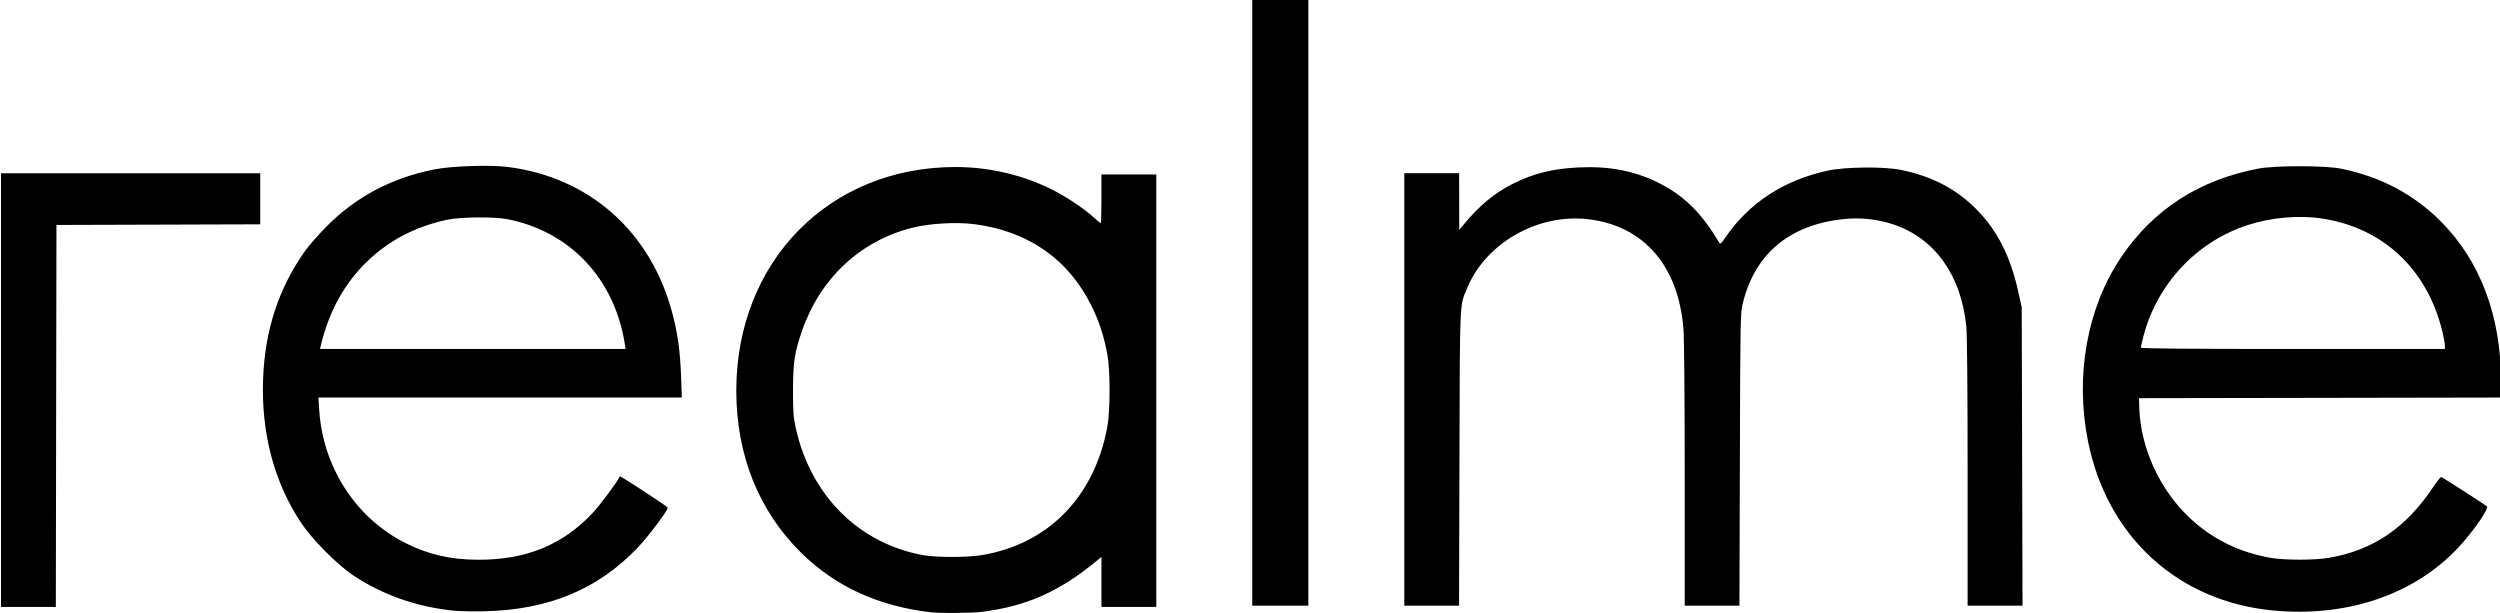 <?xml version="1.0" encoding="UTF-8"?> <!-- Generator: Adobe Illustrator 16.0.0, SVG Export Plug-In . SVG Version: 6.00 Build 0) --> <svg xmlns="http://www.w3.org/2000/svg" xmlns:xlink="http://www.w3.org/1999/xlink" id="Layer_1" x="0px" y="0px" width="2500px" height="612.969px" viewBox="0 9.652 2500 612.969" xml:space="preserve"> <path d="M931.341,622.005c-52.902-6.124-95.663-25.672-130.019-59.424c-42.481-41.715-65.031-97.959-65.031-162.226 c0-129.179,92.998-223.885,219.617-223.679c33.384,0.059,66.68,7.846,96.075,22.506c14.013,6.992,31.941,18.93,41.421,27.584 c3.592,3.283,6.874,5.961,7.286,5.961s0.766-10.937,0.766-24.287v-24.317h54.83v432.463h-54.83v-50.062l-5.005,4.15 c-36.77,30.47-70.242,45.308-114.607,50.827C972.129,622.711,940.144,623.035,931.341,622.005L931.341,622.005z M981.902,564.76 c66.283-11.128,112.238-57.951,125.338-127.723c3.047-16.177,3.121-56.877,0.147-72.818c-3.474-18.59-8.125-32.854-15.853-48.604 c-22.816-46.485-63.016-74.658-116.58-81.724c-18.547-2.458-45.631-0.883-63.354,3.665 c-51.681,13.263-91.541,50.709-109.588,102.979c-7.492,21.712-9.008,31.779-9.008,59.82c0,21.564,0.397,26.673,2.899,37.903 c15.014,67.078,63.147,114.932,127.236,126.545C936.448,567.203,967.448,567.188,981.902,564.76L981.902,564.76z M453.1,620.268 c-36.652-3.842-70.508-15.75-99.461-34.959c-16.191-10.745-41.51-36.211-52.549-52.844c-26.967-40.655-39.905-89.437-38.006-143.325 c1.737-48.987,15.367-90.82,41.833-128.355c3.856-5.49,13.763-16.736,21.976-25.009c29.366-29.498,64.723-48.177,107.336-56.7 c17.163-3.43,55.566-4.725,73.422-2.488c82.253,10.363,143.87,65.443,165.036,147.564c5.152,20.004,7.478,37.035,8.376,61.558 l0.78,21.491H318.414l0.825,12.775c3.68,56.804,36.637,107.689,85.845,132.536c23.257,11.746,45.439,16.854,73.333,16.884 c47.839,0.059,83.976-14.72,114.077-46.603c7.521-7.963,24.494-30.764,27.423-36.813c0.368-0.751,47.839,30.322,47.839,31.309 c0,3.018-19.444,28.895-30.176,40.126c-39.625,41.509-88.729,61.97-152.406,63.485C473.516,621.195,459.09,620.9,453.1,620.268 L453.1,620.268z M624.76,353.312c-10.318-64.973-54.654-112.076-117.153-124.455c-13.159-2.605-47.177-2.311-60.439,0.53 c-31.5,6.756-57.774,20.387-79.604,41.318c-23.11,22.168-38.507,50.003-46.75,84.477l-0.824,3.43h305.595L624.76,353.312z M2273.566,620.18c-95.486-8.891-166.376-73.599-185.585-169.35c-13.057-65.164-0.942-133.11,32.722-183.333 c32.236-48.133,78.176-77.896,137.614-89.23c16.78-3.194,66.68-3.18,82.548,0.044c39.654,8.052,72.449,25.318,99.755,52.549 c39.375,39.242,60.38,94.75,60.38,159.473v16.869l-181.022,0.323l-181.007,0.31l0.323,9.979 c1.325,39.257,19.872,80.311,49.002,108.381c22.579,21.771,49.974,35.548,81.929,41.244c14.205,2.518,44.719,2.503,59.012,0 c44.291-7.86,76.365-29.631,103.803-70.492c3.916-5.829,7.581-10.466,8.154-10.304c1.473,0.383,43.938,27.702,45.749,29.439 c1.914,1.811-9.773,19.43-23.448,35.356C2419.821,602.206,2350.374,627.348,2273.566,620.18L2273.566,620.18z M2444.903,355.182 c0-1.885-1.089-7.963-2.414-13.513c-14.984-62.5-59.114-104.112-120.318-113.489c-23.331-3.577-51.165-1.119-74.776,6.624 c-51.062,16.736-90.54,59.055-104.097,111.545c-1.354,5.255-2.458,10.156-2.458,10.893c0,0.972,43.717,1.369,152.039,1.369h152.054 l-0.015-3.43H2444.903z M1,399.723V182.888h259.228v51.077l-101.889,0.324l-101.875,0.309L56.14,425.601l-0.309,190.987H1V399.723z M1252.244,312.479V9.652h56.081v605.684h-56.081V312.479z M1404.298,399.09V182.858h54.831l0.059,28.365l0.059,28.35l4.622-5.593 c15.235-18.518,30.94-31.544,48.722-40.42c21.196-10.598,39.847-15.22,66.18-16.486c30.382-1.428,55.096,3.282,79.147,15.087 c25.51,12.512,43.865,30.499,61.16,59.953c1.178,2.031,1.914,1.472,6.403-5.122c23.566-34.518,58.628-57.348,102.552-66.769 c17.413-3.739,55.67-4.122,72.538-0.736c30.838,6.226,55.125,18.752,75.218,38.831c21.388,21.373,34.518,47.117,42.584,83.431 l3.342,15.088l0.412,149.257l0.397,149.229h-54.92V482.109c0-83.063-0.485-138.07-1.295-146.123 c-5.123-51.165-31.604-88.141-72.995-101.948c-16.243-5.351-33.45-7.128-50.444-5.21c-53.388,5.785-87.891,34.665-99.946,83.651 c-2.561,10.392-2.62,13.425-3.047,156.721l-0.441,146.122h-54.728V484.655c0-78.103-0.516-136.995-1.28-146.387 c-5.094-62.823-39.581-102.64-94.677-109.337c-50.268-6.124-102.449,23.228-121.379,68.299c-7.919,18.797-7.463,9.053-7.919,170.749 l-0.412,147.358h-54.757V399.105L1404.298,399.09z"></path> </svg> 